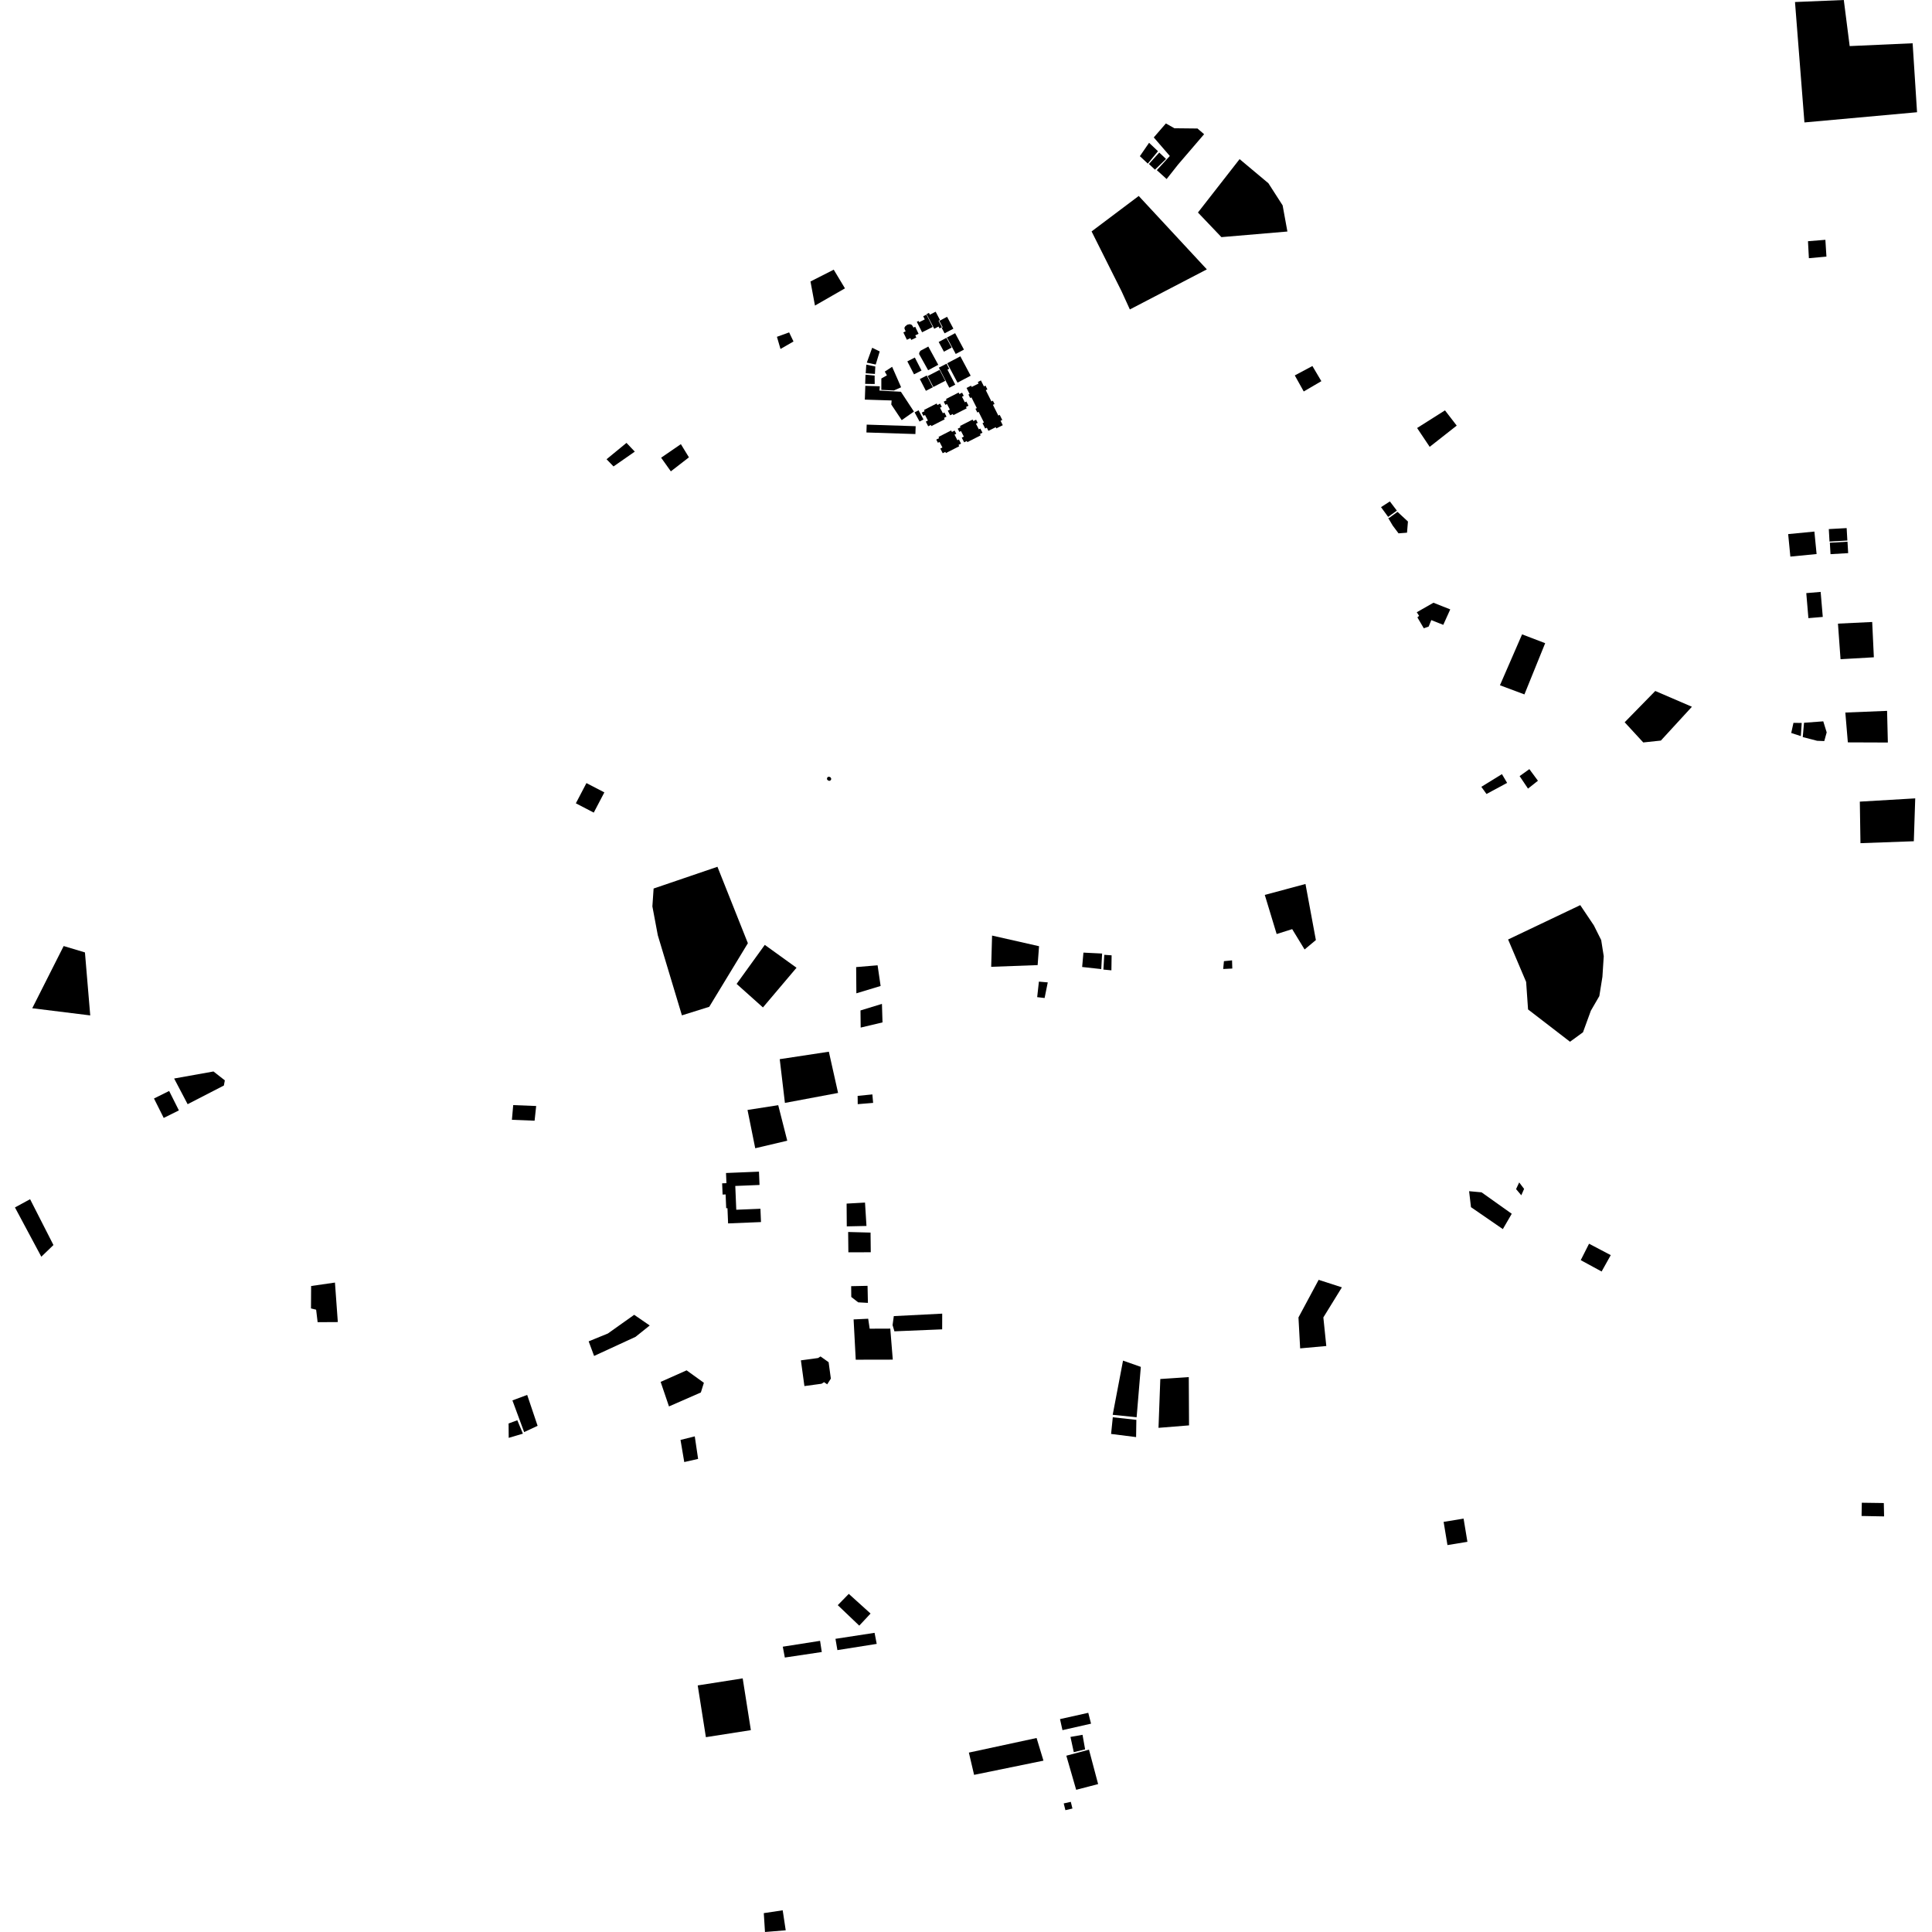 <?xml version="1.0" encoding="utf-8" standalone="no"?>
<!DOCTYPE svg PUBLIC "-//W3C//DTD SVG 1.1//EN"
  "http://www.w3.org/Graphics/SVG/1.1/DTD/svg11.dtd">
<!-- Created with matplotlib (https://matplotlib.org/) -->
<svg height="288pt" version="1.1" viewBox="0 0 288 288" width="288pt" xmlns="http://www.w3.org/2000/svg" xmlns:xlink="http://www.w3.org/1999/xlink">
 <defs>
  <style type="text/css">
*{stroke-linecap:butt;stroke-linejoin:round;}
  </style>
 </defs>
 <g id="figure_1">
  <g id="patch_1">
   <path d="M 0 288 
L 288 288 
L 288 0 
L 0 0 
z
" style="fill:none;opacity:0;"/>
  </g>
  <g id="axes_1">
   <g id="PatchCollection_1">
    <path clip-path="url(#p8b2d11494a)" d="M 235.565 134.927 
L 224.811 140.047 
L 227.499 146.374 
L 227.784 150.474 
L 234.04 155.291 
L 235.973 153.882 
L 237.147 150.663 
L 238.409 148.486 
L 238.87 145.609 
L 239.067 142.542 
L 238.688 140.138 
L 237.593 137.946 
L 235.565 134.927 
"/>
    <path clip-path="url(#p8b2d11494a)" d="M 218.174 226.376 
L 218.745 229.835 
L 215.77 230.323 
L 215.198 226.865 
L 218.174 226.376 
"/>
    <path clip-path="url(#p8b2d11494a)" d="M 246.747 103.003 
L 242.187 107.667 
L 244.958 110.676 
L 247.583 110.396 
L 252.211 105.355 
L 246.747 103.003 
"/>
    <path clip-path="url(#p8b2d11494a)" d="M 211.288 92.031 
L 211.545 91.802 
L 211.196 91.267 
L 213.683 89.848 
L 216.186 90.842 
L 215.145 93.146 
L 213.363 92.436 
L 212.97 93.399 
L 212.244 93.658 
L 211.288 92.031 
"/>
    <path clip-path="url(#p8b2d11494a)" d="M 227.778 117.556 
L 226.527 115.694 
L 227.978 114.653 
L 229.258 116.384 
L 227.778 117.556 
"/>
    <path clip-path="url(#p8b2d11494a)" d="M 109.608 176.789 
L 109.755 180.335 
L 113.357 180.187 
L 113.44 182.171 
L 108.536 182.372 
L 108.442 180.1 
L 108.253 180.107 
L 108.168 178.052 
L 107.718 178.071 
L 107.648 176.398 
L 108.288 176.372 
L 108.225 174.858 
L 113.139 174.656 
L 113.221 176.64 
L 109.608 176.789 
"/>
    <path clip-path="url(#p8b2d11494a)" d="M 267.577 0.302 
L 274.852 -0 
L 275.728 6.87 
L 285.113 6.45 
L 285.771 16.73 
L 268.984 18.252 
L 267.577 0.302 
"/>
    <path clip-path="url(#p8b2d11494a)" d="M 114.005 140.852 
L 118.736 144.26 
L 113.73 150.177 
L 109.806 146.669 
L 114.005 140.852 
"/>
    <path clip-path="url(#p8b2d11494a)" d="M 140.453 195.823 
L 133.239 196.19 
L 133.053 197.527 
L 133.331 198.458 
L 140.446 198.163 
L 140.451 197.1 
L 140.453 195.823 
"/>
    <path clip-path="url(#p8b2d11494a)" d="M 266.559 79.618 
L 270.468 79.239 
L 270.797 82.59 
L 266.886 82.97 
L 266.559 79.618 
"/>
    <path clip-path="url(#p8b2d11494a)" d="M 272.873 82.609 
L 272.773 80.904 
L 275.402 80.749 
L 275.504 82.454 
L 272.873 82.609 
"/>
    <path clip-path="url(#p8b2d11494a)" d="M 272.617 78.87 
L 272.722 80.727 
L 275.382 80.577 
L 275.277 78.722 
L 272.617 78.87 
"/>
    <path clip-path="url(#p8b2d11494a)" d="M 269.259 88.414 
L 271.401 88.234 
L 271.718 91.964 
L 269.576 92.145 
L 269.259 88.414 
"/>
    <path clip-path="url(#p8b2d11494a)" d="M 269.695 88.715 
L 271.071 88.655 
L 271.124 89.871 
L 269.748 89.931 
L 269.695 88.715 
"/>
    <path clip-path="url(#p8b2d11494a)" d="M 268.924 107.742 
L 271.791 107.529 
L 272.301 109.174 
L 271.941 110.47 
L 270.881 110.429 
L 268.733 109.874 
L 268.924 107.742 
"/>
    <path clip-path="url(#p8b2d11494a)" d="M 267.348 107.753 
L 268.579 107.77 
L 268.448 109.729 
L 267.015 109.265 
L 267.348 107.753 
"/>
    <path clip-path="url(#p8b2d11494a)" d="M 273.981 92.963 
L 279.085 92.719 
L 279.333 97.981 
L 274.366 98.268 
L 273.981 92.963 
"/>
    <path clip-path="url(#p8b2d11494a)" d="M 269.514 35.958 
L 272.106 35.748 
L 272.264 38.252 
L 269.647 38.49 
L 269.514 35.958 
"/>
    <path clip-path="url(#p8b2d11494a)" d="M 115.817 50.208 
L 116.346 52.02 
L 118.285 50.905 
L 117.635 49.55 
L 115.817 50.208 
"/>
    <path clip-path="url(#p8b2d11494a)" d="M 120.817 41.96 
L 124.283 40.201 
L 125.957 42.986 
L 121.485 45.551 
L 120.817 41.96 
"/>
    <path clip-path="url(#p8b2d11494a)" d="M 178.576 31.679 
L 184.785 23.72 
L 189.078 27.315 
L 191.199 30.614 
L 191.91 34.513 
L 182.073 35.349 
L 178.576 31.679 
"/>
    <path clip-path="url(#p8b2d11494a)" d="M 169.748 29.213 
L 162.721 34.498 
L 167.176 43.391 
L 168.426 46.128 
L 179.902 40.155 
L 169.748 29.213 
"/>
    <path clip-path="url(#p8b2d11494a)" d="M 76.386 208.756 
L 78.134 213.482 
L 80.14 212.546 
L 78.587 207.938 
L 76.386 208.756 
"/>
    <path clip-path="url(#p8b2d11494a)" d="M 9.491 141.025 
L 12.662 141.977 
L 13.452 151.366 
L 4.808 150.297 
L 9.491 141.025 
"/>
    <path clip-path="url(#p8b2d11494a)" d="M 188.54 133.405 
L 194.605 131.773 
L 196.155 140.134 
L 194.472 141.535 
L 192.624 138.504 
L 190.31 139.236 
L 188.54 133.405 
"/>
    <path clip-path="url(#p8b2d11494a)" d="M 98.481 205.995 
L 102.351 204.275 
L 104.927 206.131 
L 104.477 207.573 
L 99.724 209.654 
L 98.481 205.995 
"/>
    <path clip-path="url(#p8b2d11494a)" d="M 126.882 191.728 
L 129.324 191.676 
L 129.379 194.218 
L 127.93 194.138 
L 126.898 193.337 
L 126.882 191.728 
"/>
    <path clip-path="url(#p8b2d11494a)" d="M 126.433 183.65 
L 129.772 183.74 
L 129.803 186.672 
L 126.465 186.678 
L 126.433 183.65 
"/>
    <path clip-path="url(#p8b2d11494a)" d="M 126.203 179.419 
L 128.946 179.266 
L 129.163 182.751 
L 126.228 182.813 
L 126.203 179.419 
"/>
    <path clip-path="url(#p8b2d11494a)" d="M 111.431 165.46 
L 116.008 164.748 
L 117.355 170.043 
L 112.581 171.167 
L 111.431 165.46 
"/>
    <path clip-path="url(#p8b2d11494a)" d="M 205.866 75.6 
L 207.187 74.747 
L 208.229 76.119 
L 206.931 77.053 
L 205.866 75.6 
"/>
    <path clip-path="url(#p8b2d11494a)" d="M 207.087 77.193 
L 208.326 76.3 
L 209.881 77.744 
L 209.742 79.406 
L 208.477 79.505 
L 207.612 78.353 
L 206.944 77.227 
L 207.087 77.193 
"/>
    <path clip-path="url(#p8b2d11494a)" d="M 4.485 178.764 
L 7.967 185.595 
L 6.16 187.338 
L 2.229 179.992 
L 4.485 178.764 
"/>
    <path clip-path="url(#p8b2d11494a)" d="M 161.506 142.005 
L 164.29 142.143 
L 164.162 144.46 
L 161.314 144.146 
L 161.506 142.005 
"/>
    <path clip-path="url(#p8b2d11494a)" d="M 164.613 142.334 
L 165.706 142.409 
L 165.675 144.645 
L 164.481 144.532 
L 164.613 142.334 
"/>
    <path clip-path="url(#p8b2d11494a)" d="M 196.569 190.783 
L 193.56 196.389 
L 193.812 201 
L 197.709 200.648 
L 197.27 196.386 
L 200.033 191.902 
L 196.569 190.783 
"/>
    <path clip-path="url(#p8b2d11494a)" d="M 172.965 205.567 
L 177.209 205.284 
L 177.248 212.479 
L 172.696 212.846 
L 172.965 205.567 
"/>
    <path clip-path="url(#p8b2d11494a)" d="M 167.408 202.825 
L 170.061 203.759 
L 169.435 211.266 
L 165.868 210.902 
L 167.408 202.825 
"/>
    <path clip-path="url(#p8b2d11494a)" d="M 119.389 202.785 
L 121.94 202.44 
L 122.314 202.205 
L 123.52 203.06 
L 123.854 205.507 
L 123.311 206.359 
L 122.837 206.038 
L 122.464 206.273 
L 119.913 206.62 
L 119.389 202.785 
"/>
    <path clip-path="url(#p8b2d11494a)" d="M 147.887 139.464 
L 154.888 141.05 
L 154.68 143.865 
L 147.755 144.122 
L 147.887 139.464 
"/>
    <path clip-path="url(#p8b2d11494a)" d="M 154.868 146.329 
L 156.188 146.444 
L 155.717 148.773 
L 154.611 148.643 
L 154.868 146.329 
"/>
    <path clip-path="url(#p8b2d11494a)" d="M 211.245 63.803 
L 215.401 61.174 
L 217.15 63.445 
L 213.122 66.61 
L 211.245 63.803 
"/>
    <path clip-path="url(#p8b2d11494a)" d="M 277.241 119.498 
L 285.5 119.012 
L 285.29 125.403 
L 277.336 125.691 
L 277.241 119.498 
"/>
    <path clip-path="url(#p8b2d11494a)" d="M 223.891 115.398 
L 224.664 116.705 
L 221.589 118.359 
L 220.822 117.291 
L 223.891 115.398 
"/>
    <path clip-path="url(#p8b2d11494a)" d="M 226.895 94.562 
L 223.594 102.151 
L 227.243 103.514 
L 230.337 95.878 
L 226.895 94.562 
"/>
    <path clip-path="url(#p8b2d11494a)" d="M 277.537 224.01 
L 280.816 224.056 
L 280.859 226.048 
L 277.501 225.984 
L 277.537 224.01 
"/>
    <path clip-path="url(#p8b2d11494a)" d="M 98.553 68.229 
L 101.496 66.208 
L 102.698 68.176 
L 100.002 70.263 
L 98.553 68.229 
"/>
    <path clip-path="url(#p8b2d11494a)" d="M 93.39 66.02 
L 94.628 67.324 
L 91.457 69.531 
L 90.418 68.459 
L 93.39 66.02 
"/>
    <path clip-path="url(#p8b2d11494a)" d="M 275.081 106.218 
L 281.304 105.967 
L 281.419 110.686 
L 275.455 110.664 
L 275.081 106.218 
"/>
    <path clip-path="url(#p8b2d11494a)" d="M 131.47 149.646 
L 131.555 152.407 
L 128.3 153.18 
L 128.272 150.626 
L 131.47 149.646 
"/>
    <path clip-path="url(#p8b2d11494a)" d="M 131.272 146.978 
L 130.821 143.895 
L 127.626 144.163 
L 127.657 148.072 
L 131.272 146.978 
"/>
    <path clip-path="url(#p8b2d11494a)" d="M 117.125 287.746 
L 116.675 284.765 
L 113.857 285.188 
L 114.035 288 
L 117.125 287.746 
"/>
    <path clip-path="url(#p8b2d11494a)" d="M 77.947 213.712 
L 77.116 211.715 
L 75.814 212.195 
L 75.832 214.339 
L 77.947 213.712 
"/>
    <path clip-path="url(#p8b2d11494a)" d="M 101.443 214.648 
L 103.568 214.115 
L 104.066 217.477 
L 102.001 217.946 
L 101.443 214.648 
"/>
    <path clip-path="url(#p8b2d11494a)" d="M 235.395 142.019 
L 234.62 146.467 
L 237.396 146.78 
L 237.704 142.248 
L 235.395 142.019 
"/>
    <path clip-path="url(#p8b2d11494a)" d="M 97.432 132.452 
L 106.949 129.209 
L 111.485 140.604 
L 105.726 150.082 
L 101.652 151.357 
L 98.058 139.419 
L 97.25 135.115 
L 97.432 132.452 
"/>
    <path clip-path="url(#p8b2d11494a)" d="M 116.234 157.889 
L 117.006 164.409 
L 124.931 162.922 
L 123.555 156.777 
L 116.234 157.889 
"/>
    <path clip-path="url(#p8b2d11494a)" d="M 46.358 195.044 
L 46.379 191.703 
L 49.931 191.19 
L 50.358 197.079 
L 47.349 197.096 
L 47.126 195.234 
L 46.358 195.044 
"/>
    <path clip-path="url(#p8b2d11494a)" d="M 76.503 164.736 
L 76.31 166.926 
L 79.691 167.061 
L 79.927 164.87 
L 76.503 164.736 
"/>
    <path clip-path="url(#p8b2d11494a)" d="M 169.918 23.281 
L 171.291 21.286 
L 172.618 22.541 
L 171.103 24.388 
L 169.918 23.281 
"/>
    <path clip-path="url(#p8b2d11494a)" d="M 171.266 24.442 
L 172.809 22.744 
L 173.817 23.693 
L 172.167 25.29 
L 171.266 24.442 
"/>
    <path clip-path="url(#p8b2d11494a)" d="M 174.383 23.253 
L 171.991 20.486 
L 173.797 18.401 
L 175.069 19.119 
L 178.508 19.156 
L 179.493 20.007 
L 175.609 24.535 
L 173.909 26.689 
L 172.447 25.365 
L 174.383 23.253 
"/>
    <path clip-path="url(#p8b2d11494a)" d="M 85.841 119.748 
L 87.419 116.734 
L 90.09 118.119 
L 88.511 121.134 
L 85.841 119.748 
"/>
    <path clip-path="url(#p8b2d11494a)" d="M 182.339 144.448 
L 183.696 144.378 
L 183.659 143.16 
L 182.451 143.279 
L 182.339 144.448 
"/>
    <path clip-path="url(#p8b2d11494a)" d="M 130.043 163.141 
L 130.155 164.406 
L 127.86 164.596 
L 127.846 163.363 
L 130.043 163.141 
"/>
    <path clip-path="url(#p8b2d11494a)" d="M 218.997 177.569 
L 219.276 179.949 
L 224.026 183.22 
L 225.354 180.936 
L 220.854 177.739 
L 218.997 177.569 
"/>
    <path clip-path="url(#p8b2d11494a)" d="M 193.012 55.962 
L 195.637 54.561 
L 196.972 56.82 
L 194.345 58.356 
L 193.012 55.962 
"/>
    <path clip-path="url(#p8b2d11494a)" d="M 227.195 177.226 
L 226.463 176.263 
L 225.998 177.258 
L 226.777 178.179 
L 227.195 177.226 
"/>
    <path clip-path="url(#p8b2d11494a)" d="M 127.245 196.682 
L 129.419 196.581 
L 129.642 198.066 
L 132.715 198.055 
L 132.864 199.948 
L 133.086 202.678 
L 127.564 202.689 
L 127.245 196.682 
"/>
    <path clip-path="url(#p8b2d11494a)" d="M 27.97 164.6 
L 25.958 160.773 
L 31.823 159.723 
L 33.515 161.047 
L 33.373 161.817 
L 27.97 164.6 
"/>
    <path clip-path="url(#p8b2d11494a)" d="M 25.215 162.629 
L 22.954 163.751 
L 24.404 166.648 
L 26.665 165.526 
L 25.215 162.629 
"/>
    <path clip-path="url(#p8b2d11494a)" d="M 158.38 257.909 
L 162.639 256.944 
L 162.227 255.325 
L 158.015 256.265 
L 158.38 257.909 
"/>
    <path clip-path="url(#p8b2d11494a)" d="M 159.573 258.92 
L 161.371 258.606 
L 161.756 260.775 
L 160.067 261.193 
L 159.573 258.92 
"/>
    <path clip-path="url(#p8b2d11494a)" d="M 158.956 261.72 
L 162.333 260.822 
L 163.696 265.951 
L 160.423 266.803 
L 158.956 261.72 
"/>
    <path clip-path="url(#p8b2d11494a)" d="M 144.428 261.257 
L 154.522 259.082 
L 155.546 262.457 
L 145.206 264.575 
L 144.428 261.257 
"/>
    <path clip-path="url(#p8b2d11494a)" d="M 158.567 268.833 
L 159.623 268.599 
L 159.867 269.595 
L 158.818 269.84 
L 158.567 268.833 
"/>
    <path clip-path="url(#p8b2d11494a)" d="M 165.883 211.271 
L 169.394 211.656 
L 169.356 214.226 
L 165.629 213.755 
L 165.883 211.271 
"/>
    <path clip-path="url(#p8b2d11494a)" d="M 132.987 54.678 
L 134.328 57.729 
L 133.252 58.207 
L 131.376 58.117 
L 131.378 57.448 
L 131.38 56.423 
L 132.213 55.948 
L 131.89 55.394 
L 132.987 54.678 
"/>
    <path clip-path="url(#p8b2d11494a)" d="M 129.021 55.855 
L 128.968 57.223 
L 130.392 57.243 
L 130.381 55.988 
L 129.021 55.855 
"/>
    <path clip-path="url(#p8b2d11494a)" d="M 129.136 54.354 
L 129.049 55.643 
L 130.425 55.743 
L 130.483 54.634 
L 129.136 54.354 
"/>
    <path clip-path="url(#p8b2d11494a)" d="M 130.015 51.843 
L 129.212 54.059 
L 130.543 54.339 
L 131.139 52.389 
L 130.015 51.843 
"/>
    <path clip-path="url(#p8b2d11494a)" d="M 135.255 53.869 
L 136.373 53.297 
L 137.37 55.232 
L 136.251 55.803 
L 135.255 53.869 
"/>
    <path clip-path="url(#p8b2d11494a)" d="M 137.073 62.84 
L 136.34 61.472 
L 136.931 61.159 
L 137.663 62.527 
L 137.073 62.84 
"/>
    <path clip-path="url(#p8b2d11494a)" d="M 134.418 62.63 
L 136.238 61.352 
L 134.294 58.396 
L 131.1 58.221 
L 131.152 57.585 
L 128.991 57.516 
L 128.92 59.57 
L 132.915 59.696 
L 132.862 60.301 
L 134.418 62.63 
"/>
    <path clip-path="url(#p8b2d11494a)" d="M 129.157 64.468 
L 129.195 63.298 
L 136.496 63.533 
L 136.458 64.703 
L 129.157 64.468 
"/>
    <path clip-path="url(#p8b2d11494a)" d="M 140.808 49.688 
L 142.122 48.996 
L 141.18 47.224 
L 140.021 47.835 
L 140.529 48.791 
L 140.373 48.871 
L 140.808 49.688 
"/>
    <path clip-path="url(#p8b2d11494a)" d="M 138.122 46.826 
L 139.264 49.009 
L 139.907 48.676 
L 140.056 48.958 
L 140.413 48.774 
L 139.909 47.812 
L 140.122 47.702 
L 139.475 46.466 
L 138.616 46.911 
L 138.476 46.643 
L 138.122 46.826 
"/>
    <path clip-path="url(#p8b2d11494a)" d="M 136.668 47.975 
L 137.454 49.533 
L 139.032 48.741 
L 138.104 46.902 
L 137.62 47.144 
L 137.855 47.611 
L 137.024 48.028 
L 136.931 47.843 
L 136.668 47.975 
"/>
    <path clip-path="url(#p8b2d11494a)" d="M 136.595 50.313 
L 135.838 50.671 
L 135.71 50.403 
L 135.189 50.65 
L 134.662 49.552 
L 135.008 49.381 
L 134.898 49.172 
L 134.81 48.88 
L 134.952 48.634 
L 135.265 48.391 
L 135.641 48.325 
L 135.897 48.418 
L 136.031 48.586 
L 136.166 48.827 
L 136.43 48.712 
L 136.929 49.757 
L 136.439 49.99 
L 136.595 50.313 
"/>
    <path clip-path="url(#p8b2d11494a)" d="M 138.282 56.056 
L 140.063 55.138 
L 140.91 56.768 
L 139.129 57.686 
L 138.282 56.056 
"/>
    <path clip-path="url(#p8b2d11494a)" d="M 137.116 56.503 
L 138.152 55.974 
L 139.057 57.73 
L 138.021 58.259 
L 137.116 56.503 
"/>
    <path clip-path="url(#p8b2d11494a)" d="M 139.927 50.978 
L 141.079 50.361 
L 141.863 51.81 
L 140.711 52.427 
L 139.927 50.978 
"/>
    <path clip-path="url(#p8b2d11494a)" d="M 141.156 50.317 
L 142.381 49.665 
L 143.694 52.114 
L 142.469 52.765 
L 141.156 50.317 
"/>
    <path clip-path="url(#p8b2d11494a)" d="M 139.958 54.801 
L 141.51 57.798 
L 142.398 57.342 
L 141.239 55.105 
L 141.495 54.972 
L 141.102 54.214 
L 139.958 54.801 
"/>
    <path clip-path="url(#p8b2d11494a)" d="M 144.696 56.005 
L 142.733 57.04 
L 141.197 54.15 
L 143.159 53.116 
L 144.696 56.005 
"/>
    <path clip-path="url(#p8b2d11494a)" d="M 139.863 54.377 
L 138.357 55.191 
L 137.021 52.8 
L 137.018 52.662 
L 137.064 52.522 
L 137.127 52.398 
L 137.238 52.273 
L 138.381 51.657 
L 139.863 54.377 
"/>
    <path clip-path="url(#p8b2d11494a)" d="M 144.082 57.828 
L 144.535 58.73 
L 144.365 58.816 
L 144.625 59.333 
L 144.814 59.24 
L 145.613 60.833 
L 145.409 60.935 
L 145.688 61.491 
L 145.881 61.395 
L 146.674 62.976 
L 146.46 63.082 
L 146.859 63.877 
L 147.105 63.755 
L 147.342 64.225 
L 148.432 63.683 
L 148.522 63.861 
L 149.482 63.384 
L 149.155 62.728 
L 149.407 62.603 
L 149.026 61.842 
L 148.815 61.946 
L 148.012 60.345 
L 148.255 60.225 
L 148.006 59.73 
L 147.788 59.839 
L 146.95 58.167 
L 147.188 58.049 
L 146.905 57.485 
L 146.672 57.6 
L 146.226 56.711 
L 145.758 56.944 
L 145.873 57.173 
L 144.849 57.682 
L 144.755 57.493 
L 144.082 57.828 
"/>
    <path clip-path="url(#p8b2d11494a)" d="M 139.569 65.53 
L 139.812 66.003 
L 140.056 65.878 
L 140.484 66.708 
L 140.172 66.868 
L 140.529 67.56 
L 140.919 67.362 
L 141.008 67.534 
L 142.99 66.522 
L 142.885 66.318 
L 143.26 66.127 
L 142.942 65.509 
L 142.717 65.625 
L 142.288 64.791 
L 142.549 64.659 
L 142.306 64.186 
L 141.903 64.391 
L 141.787 64.169 
L 139.9 65.132 
L 139.994 65.314 
L 139.569 65.53 
"/>
    <path clip-path="url(#p8b2d11494a)" d="M 142.766 63.906 
L 143.009 64.378 
L 143.253 64.254 
L 143.679 65.085 
L 143.368 65.243 
L 143.724 65.936 
L 144.115 65.737 
L 144.204 65.909 
L 146.186 64.898 
L 146.081 64.694 
L 146.455 64.503 
L 146.138 63.886 
L 145.914 64 
L 145.485 63.167 
L 145.746 63.034 
L 145.503 62.561 
L 145.098 62.768 
L 144.984 62.545 
L 143.096 63.508 
L 143.189 63.689 
L 142.766 63.906 
"/>
    <path clip-path="url(#p8b2d11494a)" d="M 137.406 61.511 
L 137.649 61.984 
L 137.892 61.861 
L 138.32 62.691 
L 138.009 62.849 
L 138.365 63.543 
L 138.755 63.343 
L 138.844 63.516 
L 140.827 62.504 
L 140.721 62.299 
L 141.096 62.108 
L 140.778 61.492 
L 140.554 61.607 
L 140.125 60.774 
L 140.385 60.64 
L 140.142 60.167 
L 139.738 60.374 
L 139.623 60.151 
L 137.736 61.114 
L 137.83 61.295 
L 137.406 61.511 
"/>
    <path clip-path="url(#p8b2d11494a)" d="M 140.683 59.879 
L 140.926 60.352 
L 141.169 60.227 
L 141.596 61.057 
L 141.285 61.217 
L 141.641 61.909 
L 142.032 61.71 
L 142.121 61.882 
L 144.102 60.872 
L 143.998 60.667 
L 144.372 60.476 
L 144.055 59.858 
L 143.829 59.973 
L 143.402 59.14 
L 143.662 59.008 
L 143.419 58.535 
L 143.015 58.742 
L 142.9 58.517 
L 141.013 59.48 
L 141.106 59.663 
L 140.683 59.879 
"/>
    <path clip-path="url(#p8b2d11494a)" d="M 124.542 244.297 
L 130.37 243.403 
L 130.69 245.052 
L 124.831 245.98 
L 124.542 244.297 
"/>
    <path clip-path="url(#p8b2d11494a)" d="M 116.689 245.469 
L 122.247 244.597 
L 122.502 246.264 
L 116.993 247.086 
L 116.689 245.469 
"/>
    <path clip-path="url(#p8b2d11494a)" d="M 124.885 239.278 
L 126.526 237.596 
L 129.774 240.528 
L 128.086 242.331 
L 124.885 239.278 
"/>
    <path clip-path="url(#p8b2d11494a)" d="M 235.639 187.849 
L 238.75 189.541 
L 240.113 187.102 
L 236.877 185.399 
L 235.639 187.849 
"/>
    <path clip-path="url(#p8b2d11494a)" d="M 96.853 197.588 
L 94.537 195.996 
L 90.615 198.783 
L 87.751 199.952 
L 88.561 202.129 
L 94.742 199.279 
L 96.853 197.588 
"/>
    <path clip-path="url(#p8b2d11494a)" d="M 123.828 116.311 
L 123.921 116.122 
L 123.828 115.897 
L 123.688 115.817 
L 123.535 115.785 
L 123.396 115.835 
L 123.296 115.952 
L 123.276 116.155 
L 123.384 116.301 
L 123.531 116.386 
L 123.703 116.387 
L 123.828 116.311 
"/>
    <path clip-path="url(#p8b2d11494a)" d="M 110.712 250.193 
L 111.93 257.909 
L 105.226 258.958 
L 104.008 251.244 
L 110.712 250.193 
"/>
   </g>
  </g>
 </g>
 <defs>
  <clipPath id="p8b2d11494a">
   <rect height="288" width="283.543" x="2.229" y="0"/>
  </clipPath>
 </defs>
</svg>
